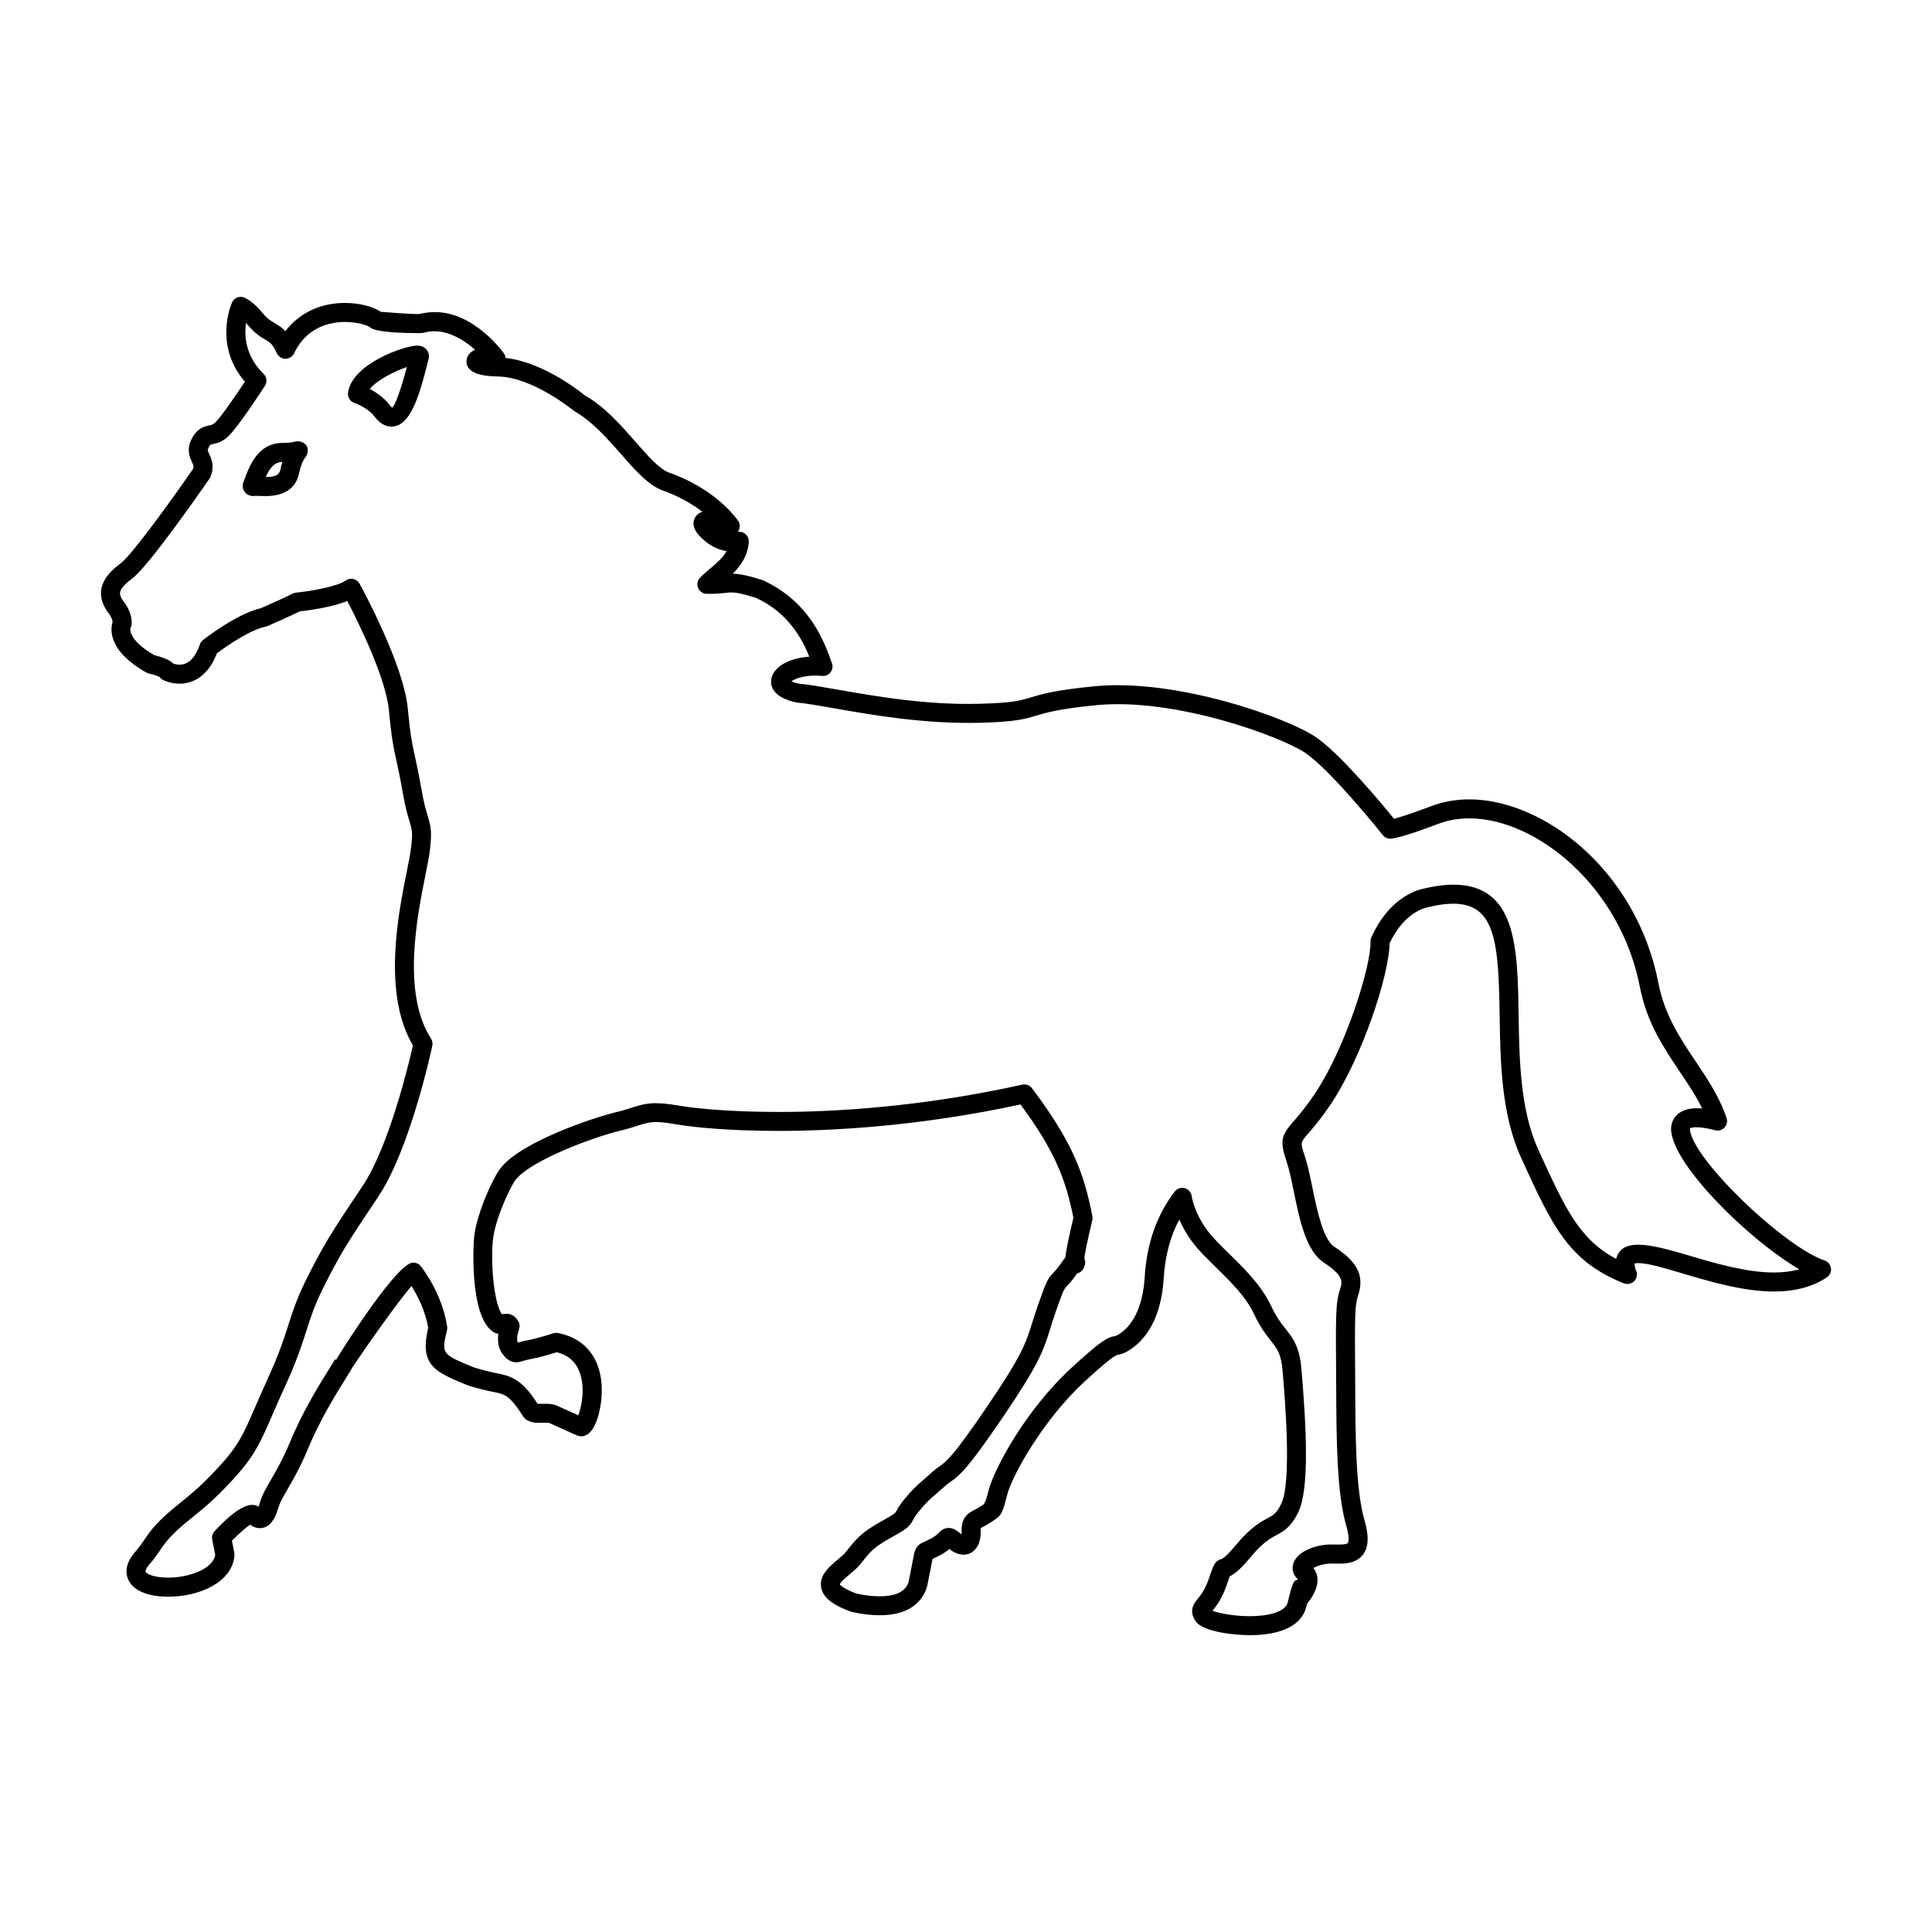 <?xml version="1.0" encoding="UTF-8"?>
<!-- Uploaded to: SVG Repo, www.svgrepo.com, Generator: SVG Repo Mixer Tools -->
<svg fill="#000000" width="800px" height="800px" version="1.1" viewBox="144 144 512 512" xmlns="http://www.w3.org/2000/svg">
 <g>
  <path d="m627.52 478.03c-9.754-3.289-31.055-23.055-35.074-32.535-0.672-1.578-0.625-2.348-0.57-2.473 0.004 0 0.348-0.297 1.676-0.297 1.27 0 2.941 0.273 4.977 0.801 0.883 0.238 1.84-0.039 2.469-0.715 0.637-0.672 0.848-1.637 0.555-2.516-1.84-5.562-5.062-10.352-8.172-14.992-4.051-6.031-8.238-12.27-9.855-20.637-5.828-30.156-30.57-48.824-50.148-48.824-3.551 0-6.938 0.605-10.055 1.789-5.559 2.109-8.5 2.988-9.895 3.352-3.32-4.082-14.312-17.301-20.73-21.648-7.578-5.129-36.855-15.598-58.645-13.469-10.438 1.023-14 2.09-16.863 2.949-2.852 0.855-4.918 1.477-13.602 1.691-14.219 0.387-27.91-2.047-37.68-3.762-4.332-0.762-7.754-1.367-10.004-1.531-1.098-0.223-1.77-0.473-2.16-0.672 1.062-0.762 4.074-1.84 8.09-1.41 0.883 0.074 1.703-0.262 2.242-0.938 0.535-0.676 0.691-1.582 0.402-2.398-1.84-5.281-5.672-16.27-18.395-22.062-3.578-1.137-5.856-1.637-7.875-1.707 2.109-2.121 4.019-4.828 4.223-8.473 0.047-0.816-0.332-1.598-0.977-2.102-0.535-0.422-1.223-0.594-1.914-0.52 0.68-0.898 0.684-2.141 0-3.043-5.891-7.742-14.68-11.418-18.273-12.664-2.516-0.918-5.562-4.387-8.781-8.062-3.91-4.453-8.34-9.5-13.523-12.395-0.453-0.379-10.652-8.77-20.988-9.91-0.039-0.434-0.191-0.863-0.457-1.234-0.316-0.441-7.891-10.918-18.262-10.918-1.406 0-2.812 0.195-4.297 0.535-2.172 0-8.113-0.434-10.047-0.609-2.039-1.41-5.742-2.352-9.496-2.352-6.559 0-12.121 2.684-15.793 7.492-0.855-0.945-1.738-1.512-2.734-2.086-1.055-0.609-2.051-1.18-3.621-3.102-2.156-2.625-4.223-3.598-4.453-3.699-0.605-0.273-1.309-0.289-1.93-0.055-0.625 0.238-1.129 0.715-1.395 1.324-0.215 0.484-4.914 11.324 3.41 21.004-2.656 4.019-6.434 9.465-7.875 10.828-0.574 0.543-0.926 0.621-1.621 0.766-1.594 0.336-3.266 0.902-4.644 3.629-1.402 2.777-0.457 4.832 0.105 6.062 0.387 0.84 0.527 1.164 0.336 1.773-6.004 8.691-16.363 22.953-19.184 25.051-2.203 1.637-4.777 3.926-5.195 7.098-0.281 2.133 0.434 4.242 2.172 6.438 0.336 0.449 0.801 1.34 0.855 2.004-0.629 1.984-1.254 7.656 8.902 13.406 0.215 0.121 0.449 0.211 0.691 0.266 1.055 0.238 2.324 0.648 2.852 0.922 0.227 0.324 0.535 0.594 0.898 0.781 0.195 0.105 2 1.004 4.41 1.004 2.57 0 7.195-1.066 9.891-8.062 2.707-2.039 8.934-6.273 12.914-7.062 0.176-0.035 0.348-0.09 0.52-0.16 0.266-0.109 6.074-2.656 8.516-3.883 1.949-0.211 8.273-0.996 12.59-2.746 2.883 5.531 10.258 20.395 11.043 29.066 0.68 7.336 1.234 9.859 2.004 13.355 0.438 1.984 0.945 4.297 1.598 8.086 0.711 4.106 1.371 6.301 1.855 7.91 0.699 2.328 0.91 3.031 0.324 7.535-0.176 1.355-0.559 3.25-1.02 5.543-2.297 11.445-6.531 32.535 1.594 46.285-1.102 4.883-6.328 26.797-13.41 37.359-8.379 12.48-10.422 15.738-15.043 25.051-2.316 4.672-3.387 8.016-4.519 11.551-1.168 3.668-2.5 7.82-5.531 14.418-1.406 3.059-2.492 5.57-3.43 7.734-3.039 7.004-4.293 9.898-9.512 15.582-4.555 4.953-7.332 7.188-10.016 9.352-1.48 1.195-2.902 2.336-4.508 3.836-2.918 2.731-4.082 4.449-5.199 6.109-0.645 0.945-1.289 1.914-2.371 3.144-2.871 3.281-2.621 5.856-1.898 7.438 1.305 2.871 5.144 4.516 10.551 4.516 8.227 0 16.914-3.727 17.59-10.848 0.02-0.242 0.012-0.484-0.035-0.719l-0.637-3.269c1.867-1.906 3.856-3.621 4.82-4.262 0.625 0.484 1.492 0.934 2.559 0.926 2.258 0 3.898-1.777 4.883-5.285 0.395-1.43 1.273-2.941 2.488-5.039 1.5-2.586 3.371-5.801 5.34-10.574 3.234-7.848 7.684-14.953 10.078-18.773 1.008-1.613 1.465-2.348 1.715-2.871 3.641-5.461 12.027-17.387 15.707-21.617 1.465 2.336 3.633 6.398 4.418 11.043-2.324 10.027 1.668 11.664 10.641 15.34 3.238 0.988 5.211 1.391 6.66 1.684 1.547 0.316 2.188 0.449 3.223 1.031 1.859 1.059 3.629 3.859 4.555 5.332 1.152 1.812 3.457 1.828 4.453 1.828h0.02l1.598-0.023c0.656 0 0.883 0.047 0.906 0.047 1.559 0.719 7.305 3.289 7.441 3.344 0.289 0.105 0.734 0.191 1.039 0.191 4.309 0 5.262-8.793 5.356-9.793 0.891-9.465-3.41-16.035-11.504-17.574-0.438-0.082-0.875-0.051-1.285 0.09-0.039 0.012-3.894 1.32-6.953 1.867-1.039 0.188-1.785 0.414-2.363 0.59-0.016-0.016-0.031-0.035-0.047-0.055-0.328-0.418-0.16-2.144 0.324-3.426 0.273-0.699 0.215-1.492-0.152-2.144-0.988-1.77-2.453-2.035-3.246-2.035-0.406 0-0.777 0.07-1.094 0.16-2.254-2.906-3.148-14.836-2.316-20.477 0.832-5.578 4.684-13.703 5.996-15.289 4.242-5.125 20.363-11.156 27.816-12.949 1.969-0.473 3.391-0.934 4.59-1.32 3.223-1.039 4.516-1.281 10.098-0.309 4.82 0.836 14.469 1.734 27.094 1.734 14.551 0 37.379-1.23 64.121-7.008 9.195 12.434 12.035 20.051 14.016 30.027-1.184 4.953-1.906 8.488-2.141 10.543-0.258 0.309-0.527 0.676-0.84 1.125-1.219 1.773-1.875 2.449-2.359 2.941-1.426 1.477-1.812 2.172-4.019 8.48-0.648 1.855-1.129 3.375-1.559 4.75-1.715 5.481-2.648 8.504-11.945 22.188-9.004 13.262-10.73 14.496-12.555 15.801-0.625 0.449-1.266 0.906-2.098 1.656-0.898 0.812-1.602 1.422-2.215 1.953-1.812 1.57-2.906 2.519-5.238 5.371-1.152 1.422-1.617 2.309-1.93 2.898-0.277 0.527-0.379 0.73-3.535 2.484-5.477 3.039-6.812 4.543-9.297 7.664l-0.648 0.812c-0.5 0.621-1.266 1.234-2.039 1.883-2.215 1.859-4.984 4.176-4.434 7.394 0.562 3.309 4.348 5.129 7.812 6.414 0.145 0.039 3.672 0.984 7.699 0.984 8.984 0 11.707-4.664 12.586-7.68l1.426-7.262c0.492-0.215 1.164-0.523 2.117-1.031 1.023-0.543 1.754-1.094 2.336-1.605 2.371 1.965 5.059 2 6.715 0.281 1.094-1.117 1.641-2.848 1.586-5.004-0.016-0.52 0.031-0.77 0.012-0.805 0.125-0.086 0.422-0.238 0.648-0.348 0.578-0.293 1.238-0.629 1.961-1.137 0.324-0.223 0.59-0.387 0.812-0.523 2.18-1.359 2.398-2.195 3.598-6.832 1.324-5.109 9.562-19.938 20.582-30.051 7.391-6.777 8.297-6.938 8.793-7.027 0.82-0.145 1.691-0.367 3.273-1.414 3.656-2.414 8.152-7.652 8.836-18.906 0.352-5.844 1.738-11.043 4.121-15.527 0.797 1.844 1.961 3.988 3.641 6.184 1.621 2.121 3.773 4.223 6.047 6.445 3.723 3.641 7.949 7.769 10.16 12.488 1.602 3.426 3.152 5.391 4.398 6.973 1.723 2.191 2.762 3.512 3.133 7.981 0.613 7.285 2.488 29.461-0.363 35.281-1.23 2.519-1.988 2.926-3.656 3.828-1.875 1.02-4.449 2.414-8.184 6.898-1.859 2.238-3.336 3.684-3.949 3.875-1.797 0.551-2.074 1.355-3.394 5.223-1.008 2.938-2.109 4.297-2.906 5.289-0.984 1.215-2.469 3.055-0.684 5.859 1.984 3.141 11.098 3.824 14.445 3.824 8.457 0 13.766-2.656 14.953-7.477 0.07-0.281 0.133-0.543 0.195-0.789 0.891-1.066 2.977-3.894 2.793-6.711-0.07-1.059-0.438-2.004-1.094-2.805 0.891-0.535 2.644-1.152 4.727-1.199l2.004 0.02c1.5 0 4.625 0 6.434-2.41 1.492-1.98 1.605-4.883 0.379-9.133-2.324-7.996-2.387-21.887-2.449-35.316l-0.035-6.106c-0.121-15.113 0.082-15.781 0.941-18.582 1.465-4.84-0.438-8.539-6.367-12.359-3.047-1.969-4.613-9.574-5.871-15.68-0.656-3.176-1.27-6.168-2.074-8.559-1.152-3.41-1.152-3.41 0.918-5.801 1.41-1.629 3.543-4.086 6.344-8.332 7.91-11.992 15.109-33.438 15.254-42.125 3.5-7.379 8.211-9.133 10.23-9.578 2.492-0.605 4.734-0.906 6.664-0.906 11.254 0 11.969 10.625 12.262 29.414 0.191 12.352 0.406 26.355 5.703 37.941 8.309 18.176 12.48 27.301 27.125 33.223 0.309 0.125 0.625 0.188 0.945 0.188h0.102c1.391 0 2.519-1.129 2.519-2.519 0-0.492-0.137-0.953-0.383-1.344-0.273-1.027-0.227-1.477-0.266-1.527 0.102-0.039 0.387-0.133 1.027-0.133 2.492 0 6.957 1.328 11.68 2.734 7.18 2.137 16.113 4.797 24.273 4.797 5.578 0 10.289-1.266 13.992-3.754 0.789-0.535 1.215-1.477 1.09-2.422-0.133-0.953-0.793-1.754-1.699-2.059zm-13.391 3.195c-7.43 0-15.977-2.543-22.836-4.59-9.105-2.711-15.695-4.191-18.156-0.828-0.395 0.535-0.672 1.145-0.82 1.82-9.809-5.219-13.48-13.262-20.621-28.883-4.863-10.625-5.066-24.066-5.25-35.926-0.277-17.672-0.527-34.371-17.301-34.371-2.328 0-4.961 0.352-7.875 1.047-2.676 0.586-9.375 3.012-13.84 12.883-0.152 0.348-0.23 0.727-0.223 1.102 0.168 6.519-6.508 27.836-14.418 39.836-2.625 3.977-4.539 6.191-5.945 7.805-3.258 3.762-3.785 5.098-1.883 10.711 0.711 2.098 1.293 4.941 1.914 7.961 1.594 7.758 3.246 15.773 8.074 18.898 5.266 3.394 4.719 5.211 4.281 6.656-1.09 3.535-1.289 4.691-1.16 20.094l0.035 6.086c0.066 13.777 0.133 28.027 2.644 36.699 1.094 3.773 0.465 4.672 0.438 4.707-0.109 0.145-0.574 0.398-2.414 0.398l-2.004-0.02-0.57 0.004c-3.219 0.082-8.266 1.648-9.418 4.887-0.559 1.582-0.09 3.238 1.234 4.383-0.828 0.105-1.223 0.535-1.719 2.102l-0.016-0.004c-0.012 0.039-0.02 0.098-0.035 0.168-0.273 0.887-0.57 2.109-0.988 3.809-0.66 2.691-5.633 3.648-10.062 3.648-4.559 0-8.516-0.902-9.871-1.445 0.012-0.012 0.016-0.02 0.023-0.031 0.922-1.137 2.453-3.043 3.758-6.82 0.379-1.113 0.609-1.828 0.781-2.289 1.137-0.492 2.68-1.629 5.672-5.219 3.109-3.738 5.019-4.769 6.707-5.684 1.98-1.066 3.844-2.082 5.777-6.047 3.047-6.227 2.144-22.66 0.855-37.918-0.5-5.981-2.207-8.156-4.195-10.676-1.145-1.449-2.43-3.09-3.789-5.992-2.606-5.551-7.176-10.02-11.203-13.961-2.141-2.09-4.16-4.066-5.566-5.906-3.684-4.816-4.328-9.289-4.332-9.324-0.125-1.012-0.852-1.848-1.832-2.117-0.992-0.273-2.031 0.082-2.66 0.891-4.742 6.156-7.422 13.777-7.961 22.652-0.438 7.164-2.777 12.496-6.586 15.008-0.852 0.562-1.078 0.605-1.391 0.66-1.812 0.328-3.238 0.871-11.305 8.277-12.484 11.457-20.645 27.066-22.059 32.5-0.438 1.703-0.855 3.316-1.379 3.82-0.281 0.176-0.621 0.387-1.039 0.68-0.488 0.344-0.938 0.559-1.324 0.754-1.863 0.934-3.531 2.082-3.441 5.785 0.012 0.293-0.004 0.527-0.031 0.73-0.02-0.02-0.047-0.039-0.066-0.059-1.055-0.902-2.031-1.652-3.324-1.652-1.359 0-2.176 0.812-2.711 1.352-0.406 0.406-0.871 0.871-1.84 1.379-0.902 0.484-1.523 0.754-1.949 0.945-1.824 0.812-2.363 1.484-2.816 3.934l-1.301 6.66c-0.75 2.551-3.344 3.84-7.699 3.84-3.203 0-6.117-0.734-6.168-0.734-3.727-1.402-4.328-2.394-4.379-2.394 0.137-0.621 1.805-2.016 2.699-2.766 0.977-0.82 1.996-1.672 2.731-2.59l0.664-0.832c2.098-2.629 2.961-3.723 7.793-6.402 3.859-2.137 4.637-2.777 5.562-4.555 0.25-0.484 0.535-1.027 1.367-2.047 2.051-2.516 2.918-3.254 4.637-4.742 0.637-0.551 1.371-1.188 2.297-2.019 0.648-0.59 1.152-0.945 1.648-1.293 2.301-1.641 4.289-3.059 13.801-17.07 9.707-14.297 10.73-17.574 12.586-23.512 0.414-1.328 0.871-2.801 1.496-4.59 2-5.719 2.191-5.914 2.887-6.637 0.543-0.562 1.367-1.41 2.731-3.367 1.352-0.316 2.133-1.676 2.133-2.988 0-0.359-0.086-0.715-0.23-1.043 0.191-1.395 0.715-4.266 2.117-10.078 0.086-0.348 0.098-0.715 0.023-1.066-2.207-11.34-5.285-19.703-16.012-33.926-0.59-0.785-1.594-1.145-2.559-0.941-26.98 5.984-50.039 7.238-64.617 7.238-12.316 0-21.828-0.891-26.227-1.656-6.961-1.215-9.195-0.59-12.504 0.48-1.109 0.359-2.414 0.781-4.223 1.215-6.141 1.48-24.773 7.691-30.516 14.629-2.144 2.578-6.184 11.566-7.098 17.77-0.359 2.394-1.344 21.34 4.801 25.746 0.465 0.324 0.984 0.535 1.535 0.613-0.227 1.699-0.117 3.785 1.164 5.41 0.586 0.746 1.684 2.141 3.551 2.141 0.68 0 1.246-0.176 1.844-0.363 0.449-0.137 1.027-0.316 1.859-0.469 2.644-0.48 5.684-1.41 7.008-1.84 3.133 0.754 5.16 2.574 6.191 5.535 1.426 4.117 0.414 9.027-0.438 11.18-1.805-0.805-4.609-2.066-5.617-2.535-0.973-0.453-2.074-0.52-3.031-0.52l-1.598 0.023c-0.242 0-0.422-0.004-0.551-0.016-1.094-1.723-3.18-4.891-5.992-6.488-1.734-0.984-2.984-1.234-4.707-1.586-1.352-0.277-3.184-0.648-6.184-1.578-8.488-3.492-8.652-3.559-7.113-9.82 0.082-0.316 0.098-0.645 0.047-0.969-1.316-8.855-6.758-15.742-6.988-16.031-0.301-0.367-0.695-0.648-1.145-0.805-0.266-0.098-0.621-0.152-0.902-0.152-4.051 0-17.688 21.27-20.418 25.781l-0.293-0.117c-0.176 0.383-0.707 1.195-1.43 2.363-2.469 3.945-7.062 11.285-10.461 19.523-1.84 4.457-3.617 7.512-5.039 9.961-1.359 2.332-2.422 4.172-2.992 6.223-0.105 0.395-0.215 0.711-0.312 0.957-2.242-1.484-5.965 0.387-11.656 6.492-0.543 0.59-0.781 1.406-0.629 2.195l0.801 4.144c-0.676 3.699-6.922 5.977-12.523 5.977-3.707 0-5.715-1.012-5.961-1.559-0.082-0.168 0.098-0.887 1.094-2.031 1.254-1.426 2.012-2.539 2.762-3.648 1.059-1.562 1.969-2.91 4.469-5.25 1.508-1.402 2.836-2.473 4.227-3.594 2.695-2.172 5.758-4.629 10.57-9.863 5.793-6.309 7.34-9.875 10.418-16.988 0.926-2.125 1.996-4.613 3.387-7.633 3.164-6.871 4.539-11.184 5.758-14.988 1.117-3.496 2.086-6.519 4.238-10.852 4.516-9.098 6.363-12.043 14.711-24.477 8.504-12.664 14.141-38.984 14.379-40.098 0.137-0.648 0.012-1.328-0.348-1.891-7.769-11.992-3.664-32.465-1.449-43.465 0.488-2.43 0.887-4.438 1.078-5.879 0.695-5.367 0.367-6.75-0.504-9.645-0.441-1.48-1.055-3.512-1.707-7.316-0.676-3.898-1.195-6.281-1.648-8.324-0.734-3.316-1.258-5.715-1.91-12.727-1.074-11.789-12.312-32.32-12.797-33.188-0.344-0.629-0.941-1.078-1.637-1.238-0.711-0.156-1.438-0.016-2.016 0.398-2.324 1.637-9.316 2.836-13.168 3.215-0.328 0.031-0.645 0.125-0.941 0.281-1.703 0.902-7.188 3.32-8.395 3.848-6.301 1.406-14.938 8.117-15.305 8.402-0.383 0.301-0.676 0.707-0.832 1.16-1.238 3.582-3.055 5.402-5.391 5.402-0.66 0-1.238-0.137-1.617-0.258-0.73-0.719-2.16-1.547-5.059-2.238-7.246-4.195-6.34-7.16-6.352-7.16h-0.004c0.16-0.297 0.266-0.629 0.301-0.961 0.289-2.957-1.676-5.547-1.906-5.836-0.852-1.074-1.234-1.977-1.145-2.676 0.125-0.973 1.211-2.223 3.215-3.715 4.445-3.305 18.871-24.133 20.5-26.492 0.105-0.156 0.203-0.324 0.273-0.504 1.102-2.777 0.223-4.695-0.359-5.969-0.457-0.992-0.492-1.098-0.191-1.688 0.402-0.805 0.422-0.805 1.199-0.973 0.969-0.207 2.434-0.52 4.035-2.035 2.625-2.484 8.996-12.281 9.719-13.391 0.648-1.008 0.504-2.332-0.352-3.168-4.887-4.777-5.152-10.137-4.656-13.508 0.059 0.066 0.109 0.133 0.172 0.203 2.152 2.629 3.805 3.582 5.004 4.277 1.223 0.707 1.832 1.055 2.988 3.562 0.406 0.891 1.293 1.461 2.273 1.473 0.996-0.051 1.875-0.555 2.293-1.441 3.438-7.246 9.93-8.324 13.492-8.324 3.617 0 6.223 1.066 6.555 1.344 1.215 1.461 9.492 1.617 12.988 1.617 0.727 0 1.129-0.039 1.492-0.141 5.055-1.426 10.258 1.668 13.43 4.559-1.395 0.609-2.238 1.676-2.258 3.019-0.047 3.848 5.91 3.988 8.449 4.055 9.148 0.227 19.566 8.781 20.043 9.125 4.805 2.727 8.938 7.438 12.586 11.586 3.824 4.352 7.125 8.117 11.004 9.527 1.664 0.578 6.133 2.316 10.445 5.613-1.336 0.422-1.906 1.316-2.141 1.91-0.938 2.344 1.266 4.434 1.988 5.125 2.332 2.215 4.68 3.094 6.566 3.387-1.031 1.828-2.836 3.352-4.5 4.734-1.023 0.855-1.945 1.648-2.609 2.387-0.66 0.734-0.828 1.785-0.438 2.684 0.395 0.902 1.273 1.492 2.258 1.516l0.812 0.004c1.605 0 2.75-0.105 3.754-0.203 1.824-0.176 2.551-0.594 8.445 1.25 8.395 3.84 12.137 10.539 14.188 15.613-5.617 0.371-9.777 2.871-10.117 6.219-0.133 1.352 0.238 4.621 6.848 5.941 2.312 0.188 5.801 0.801 9.836 1.512 9.977 1.754 23.902 4.203 38.688 3.84 9.359-0.238 11.82-0.973 14.922-1.906 2.648-0.797 5.953-1.785 15.906-2.762 21.016-2.055 49.098 8.414 55.324 12.625 6.836 4.629 20.445 21.637 20.582 21.809 0.5 0.621 1.188 0.977 2.047 0.945 0.59-0.02 3.254-0.352 12.617-3.918 2.543-0.969 5.332-1.461 8.266-1.461 17.652 0 40.027 17.98 45.203 44.742 1.812 9.375 6.293 16.043 10.617 22.488 2.18 3.246 4.273 6.352 5.879 9.648-6.473-0.594-7.93 3.008-8.176 4.508-1.445 8.805 20.32 30.238 33.91 38.113-1.992 0.562-4.203 0.844-6.707 0.844z"/>
  <path d="m254.52 235.59c-3.336 0-17.297 4.832-18.285 12.48-0.145 1.164 0.523 2.281 1.629 2.684 2.949 1.082 4.719 2.719 5.301 3.516 1.352 1.844 2.883 2.777 4.559 2.777 4.953 0 7.297-7.723 9.645-17.055l0.227-0.906c0.191-0.75-0.004-1.75-0.484-2.363-0.398-0.52-1.18-1.133-2.59-1.133zm-6.574 16.453c-0.004 0-0.262-0.133-0.715-0.75-0.922-1.258-2.699-2.887-5.223-4.203 1.863-2.367 6.613-4.734 9.824-5.836-1.75 6.574-3.168 10.199-3.887 10.789z"/>
  <path d="m222.19 261.03c-0.344 0.098-1.254 0.344-3.184 0.344-6.801 0-9.004 6.211-10.602 10.727-0.312 0.867 0.055 1.828 0.664 2.516 0.609 0.691 1.727 0.969 2.621 0.781l1.02 0.031c0.508 0.02 1.062 0.039 1.637 0.039 5.062 0 8.066-2.051 8.926-6.098 0.406-1.91 0.969-3.324 1.668-4.203 0.598-0.754 0.832-1.965 0.406-2.836-0.516-1.078-2.008-1.613-3.156-1.301zm-3.848 7.281c-0.242 1.145-0.711 2.098-3.91 2.109 1.074-2.434 2.277-3.934 4.398-4.012-0.172 0.574-0.332 1.203-0.488 1.902z"/>
 </g>
</svg>